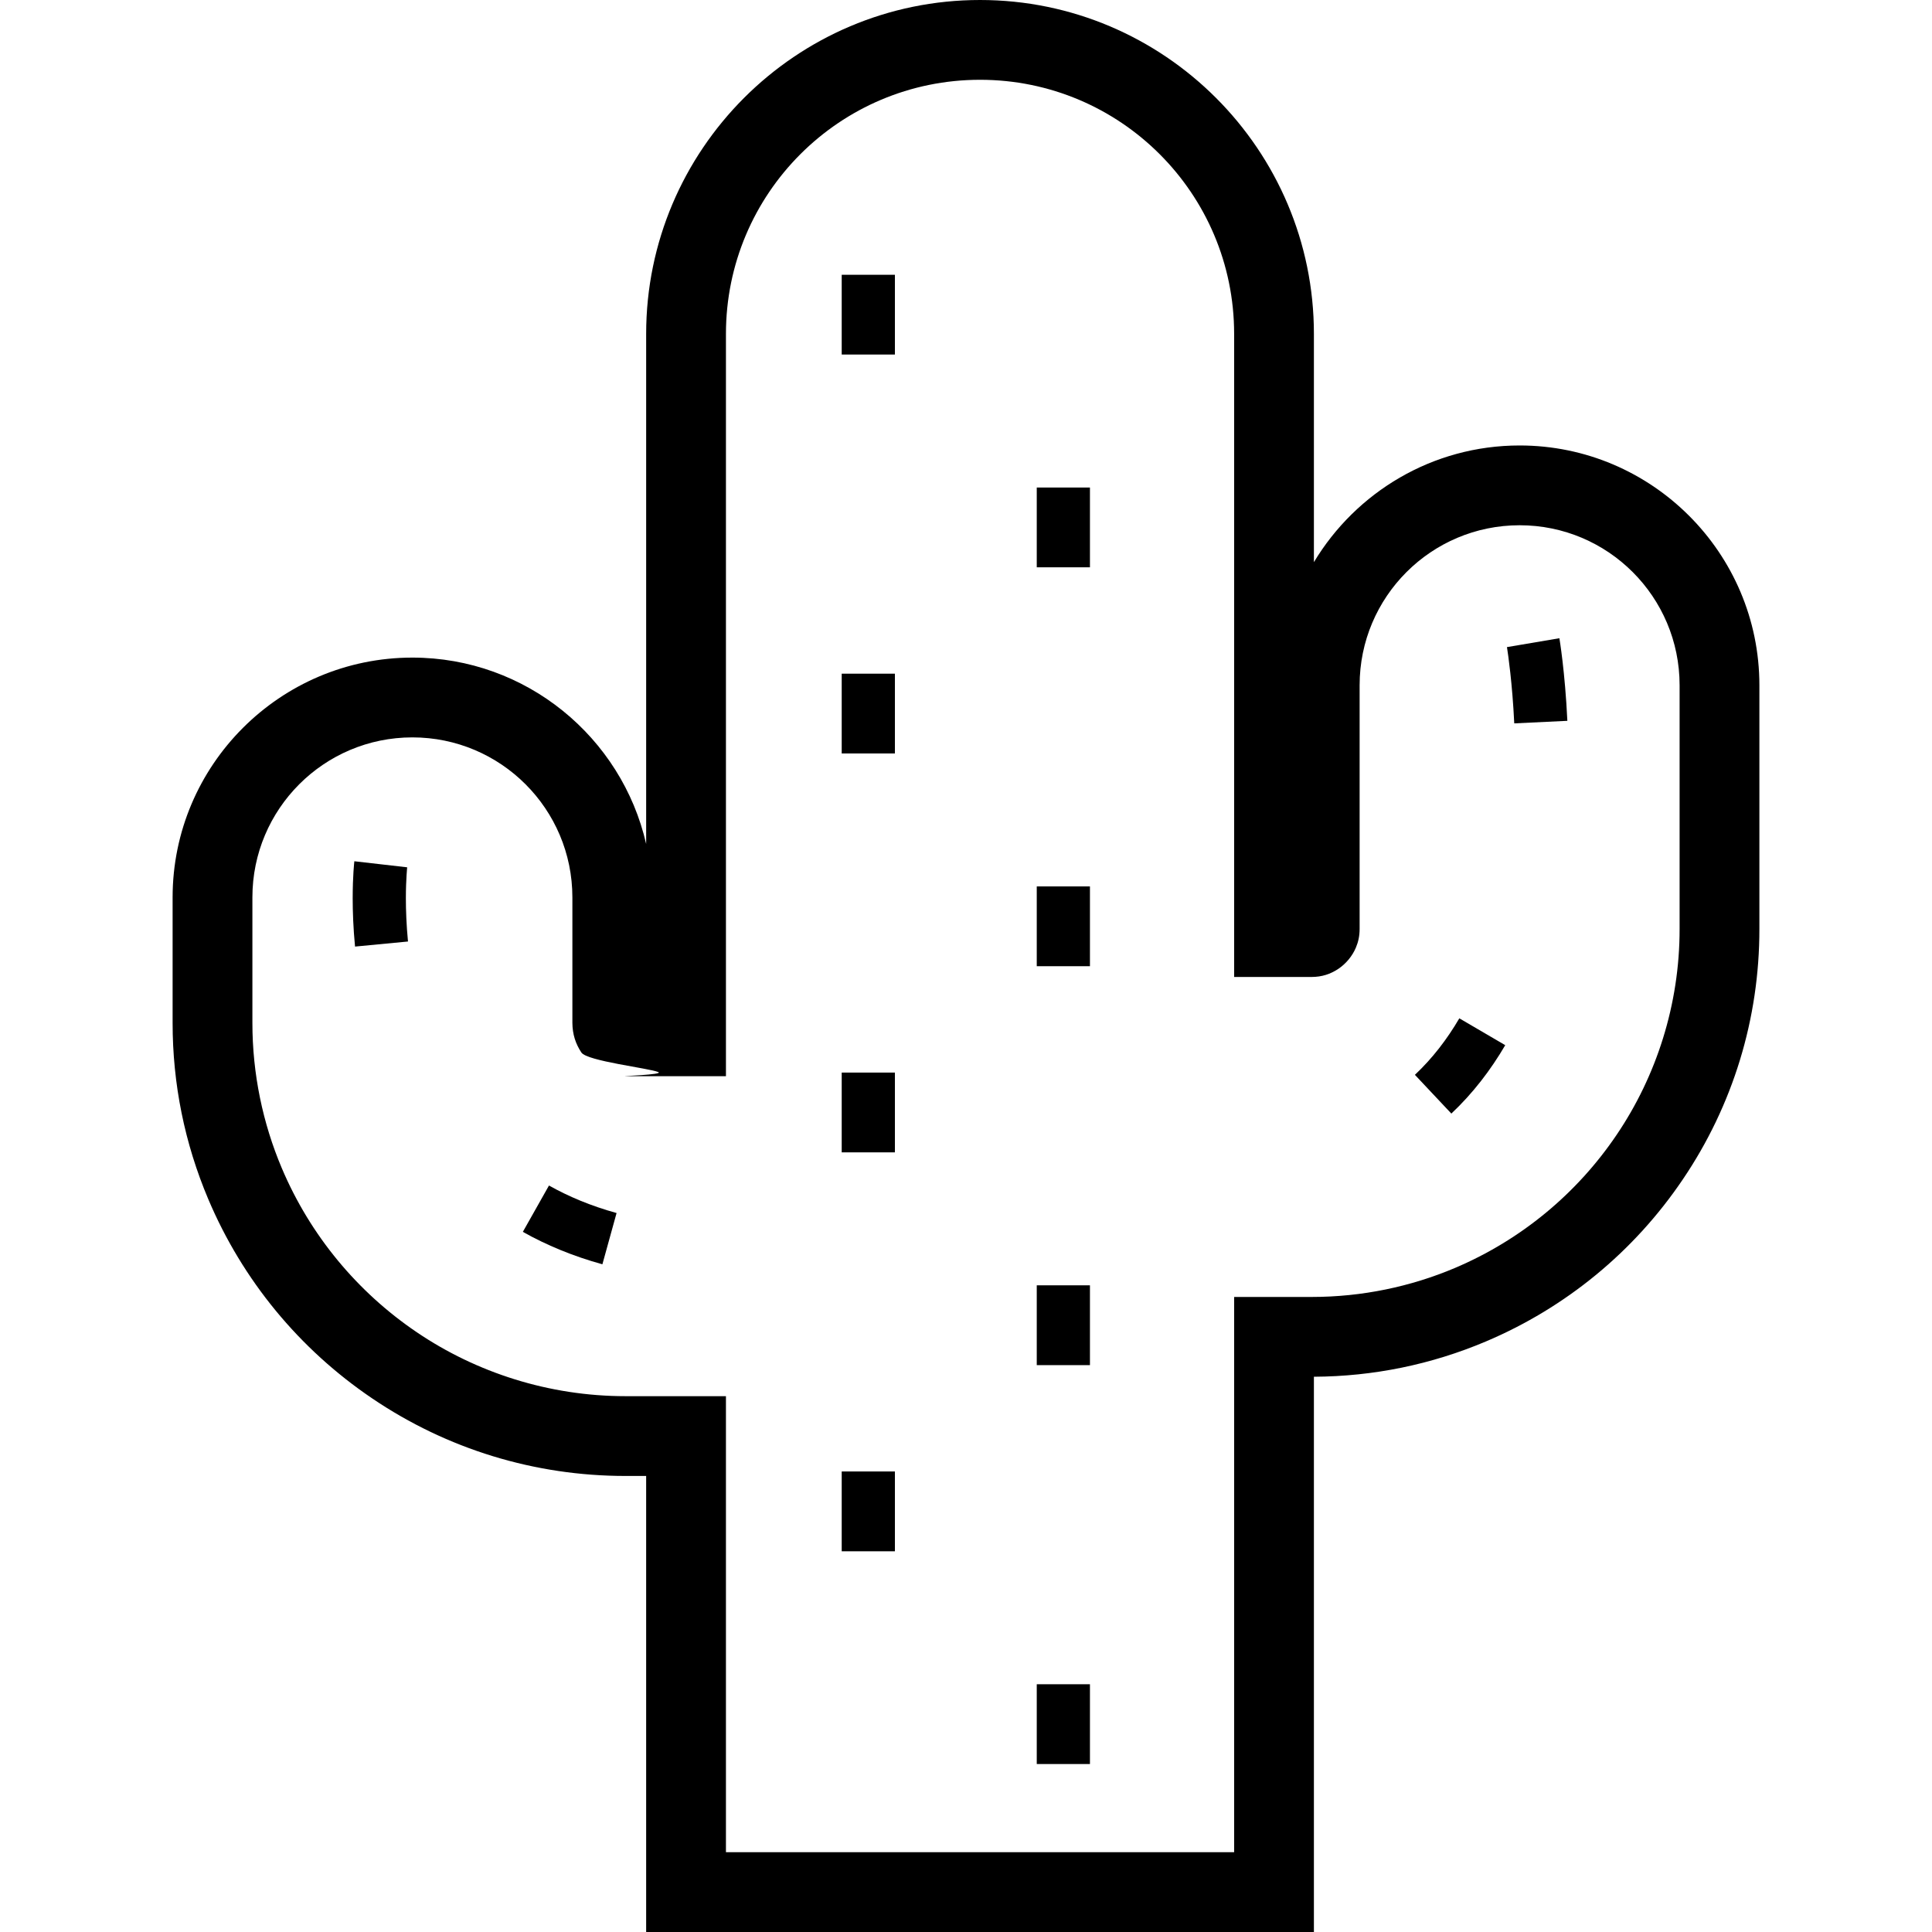 <?xml version="1.0" encoding="utf-8"?>

<!DOCTYPE svg PUBLIC "-//W3C//DTD SVG 1.1//EN" "http://www.w3.org/Graphics/SVG/1.1/DTD/svg11.dtd">

<svg version="1.1" id="_x32_" xmlns="http://www.w3.org/2000/svg" xmlns:xlink="http://www.w3.org/1999/xlink" 
	 viewBox="0 0 512 512"  xml:space="preserve">
<style type="text/css">
	.st0{fill:#000000;}
</style>
<g>
	<path class="st0" d="M402.717,118.054c-23.12,0-43.393,12.41-54.518,30.922V88.482C348.199,39.694,308.509,0,259.72,0
		c-48.792,0-88.482,39.694-88.482,88.482v135.176c-6.455-28.243-31.782-49.387-61.955-49.387c-35.039,0-63.54,28.504-63.54,63.548
		v33.224c-0.008,16.194,3.181,31.935,9.463,46.778c9.08,21.443,24.095,39.693,43.428,52.771
		c19.843,13.439,43.063,20.553,67.138,20.553h5.465v99.711V512h21.144h134.677h21.14v-21.144V364.851
		c15.795-0.084,31.118-3.231,45.592-9.356c21.209-8.98,39.25-23.822,52.154-42.917c13.312-19.656,20.338-42.634,20.311-66.433
		v-64.545C466.256,146.558,437.756,118.054,402.717,118.054z M445.112,246.161c0.019,20.062-6.175,39.057-16.685,54.575
		c-10.507,15.55-25.312,27.852-42.875,35.297c-11.681,4.943-24.59,7.674-37.929,7.674h-0.05h-20.515v147.148H192.382V370.001h-26.54
		h-0.069c-20.315,0-39.559-6.27-55.292-16.923c-15.76-10.66-28.259-25.688-35.803-43.508c-5.023-11.858-7.798-24.982-7.79-38.528
		v-33.224c0-23.416,18.98-42.403,42.396-42.403c23.419,0,42.403,18.987,42.403,42.403v33.224c0.019,3.078,0.859,5.58,2.387,7.89
		c1.535,2.28,17.882,4.137,20.365,5.173c1.673,0.706-10.668,1.098-8.596,1.098h26.54V88.482c0-37.192,30.146-67.338,67.338-67.338
		s67.338,30.146,67.338,67.338v170.426h20.515c2.786-0.008,5.004-0.768,7.087-2.141c2.06-1.382,3.734-3.416,4.667-5.648
		c0.632-1.497,0.986-3.07,0.986-4.958v-64.56c0-23.424,18.98-42.403,42.403-42.403c23.412,0,42.395,18.98,42.395,42.403V246.161z"/>
	<rect x="223.062" y="178.531" class="st0" width="14.098" height="21.144"/>
	<rect x="223.062" y="389.956" class="st0" width="14.098" height="21.152"/>
	<rect x="223.062" y="284.243" class="st0" width="14.098" height="21.144"/>
	<rect x="223.062" y="72.819" class="st0" width="14.098" height="21.136"/>
	<rect x="274.752" y="234.91" class="st0" width="14.095" height="21.144"/>
	<rect x="274.752" y="340.622" class="st0" width="14.095" height="21.152"/>
	<rect x="274.752" y="129.198" class="st0" width="14.095" height="21.144"/>
	<rect x="274.752" y="446.342" class="st0" width="14.095" height="21.144"/>
	<path class="st0" d="M107.748,231.894c0.042-0.721,0.089-1.251,0.116-1.604l0.034-0.376l0.008-0.069l-13.999-1.604
		c-0.027,0.216-0.441,3.891-0.441,9.809c0,3.545,0.153,7.905,0.622,12.802l14.033-1.343c-0.422-4.39-0.56-8.304-0.56-11.458
		C107.56,235.416,107.66,233.306,107.748,231.894z"/>
	<path class="st0" d="M138.559,326.454c6.208,3.5,13.224,6.424,21.082,8.596l3.757-13.585c-6.812-1.888-12.732-4.374-17.913-7.291
		L138.559,326.454z"/>
	<path class="st0" d="M399.351,171.493l0.054,0.3c0.249,1.589,1.37,9.164,1.888,19.908l14.072-0.675
		c-0.618-13.032-2.076-21.681-2.11-21.889L399.351,171.493z"/>
	<path class="st0" d="M374.965,284.842l9.659,10.268c5.737-5.403,10.437-11.558,14.279-18.127l-12.168-7.115
		C383.488,275.425,379.604,280.475,374.965,284.842z"/>
</g>
</svg>